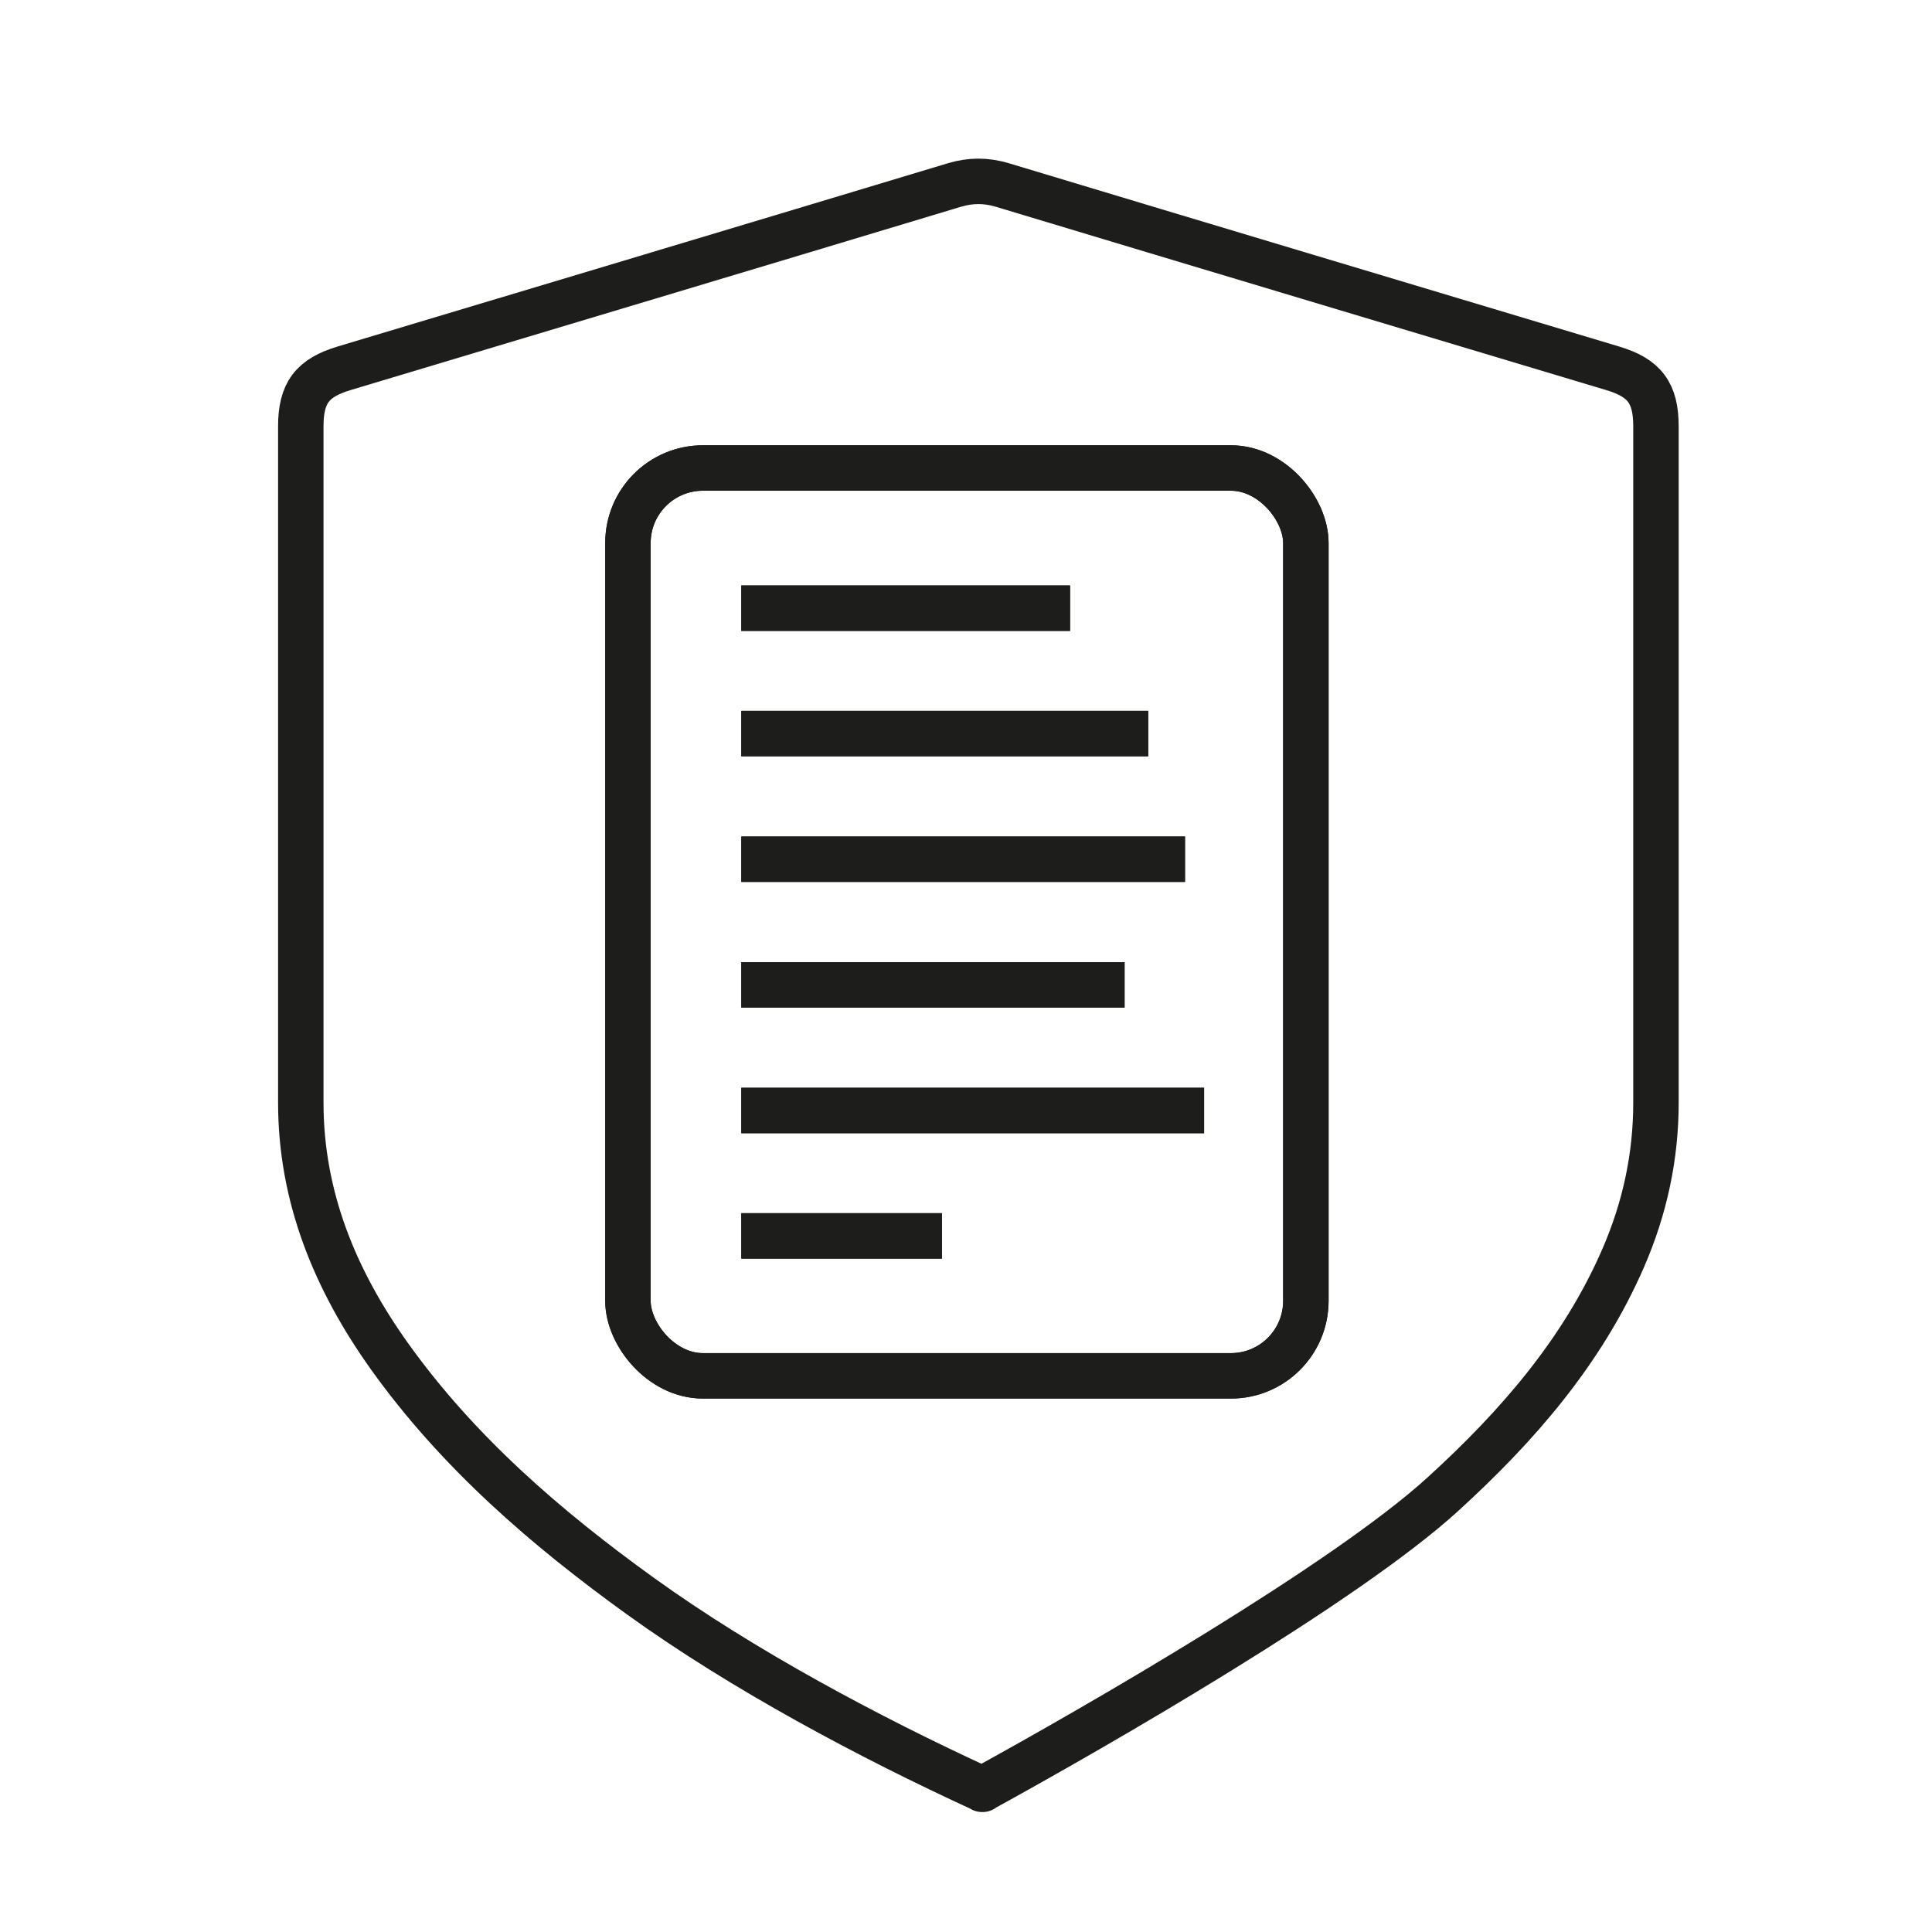 <?xml version="1.0" encoding="UTF-8"?>
<svg xmlns="http://www.w3.org/2000/svg" id="Vrstva_1" data-name="Vrstva 1" viewBox="0 0 85.04 85.04">
  <defs>
    <style>
      .cls-1 {
        stroke-miterlimit: 10;
      }

      .cls-1, .cls-2 {
        fill: none;
        stroke: #1d1d1b;
        stroke-width: 2px;
      }

      .cls-2 {
        stroke-linecap: round;
        stroke-linejoin: round;
      }
    </style>
  </defs>
  <rect class="cls-1" x="27.64" y="20.6" width="29.84" height="39.96" rx="3.3" ry="3.3"></rect>
  <line class="cls-1" x1="32.63" y1="26.77" x2="47.1" y2="26.77"></line>
  <line class="cls-1" x1="32.63" y1="32.29" x2="50.54" y2="32.29"></line>
  <line class="cls-1" x1="32.63" y1="37.82" x2="52.16" y2="37.82"></line>
  <line class="cls-1" x1="32.63" y1="43.35" x2="49.5" y2="43.35"></line>
  <line class="cls-1" x1="32.63" y1="48.88" x2="53" y2="48.88"></line>
  <line class="cls-1" x1="32.63" y1="54.4" x2="41.46" y2="54.4"></line>
  <rect class="cls-1" x="27.64" y="20.6" width="29.84" height="39.96" rx="3.3" ry="3.3"></rect>
  <line class="cls-1" x1="32.63" y1="26.77" x2="47.1" y2="26.77"></line>
  <line class="cls-1" x1="32.63" y1="32.29" x2="50.54" y2="32.29"></line>
  <line class="cls-1" x1="32.63" y1="37.82" x2="52.16" y2="37.82"></line>
  <line class="cls-1" x1="32.63" y1="43.35" x2="49.5" y2="43.35"></line>
  <line class="cls-1" x1="32.63" y1="48.88" x2="53" y2="48.88"></line>
  <line class="cls-1" x1="32.63" y1="54.4" x2="41.46" y2="54.4"></line>
  <path class="cls-2" d="M43.25,78.76c-5.01-2.3-10.57-5.27-15.04-8.49-4.18-3.01-8.06-6.36-11.08-10.59-2.37-3.33-3.89-6.98-3.89-11.15,0-9.92,0-19.84,0-29.76,0-1.47.5-2.14,1.91-2.56,8.96-2.69,17.92-5.37,26.87-8.07.71-.21,1.38-.21,2.09,0,8.95,2.7,17.91,5.38,26.87,8.07,1.41.42,1.91,1.09,1.91,2.56,0,9.92,0,19.84,0,29.76,0,2.38-.49,4.65-1.44,6.84-1.79,4.12-4.67,7.42-7.94,10.4-4.31,3.93-15.18,10.19-20.28,12.99Z"></path>
</svg>
